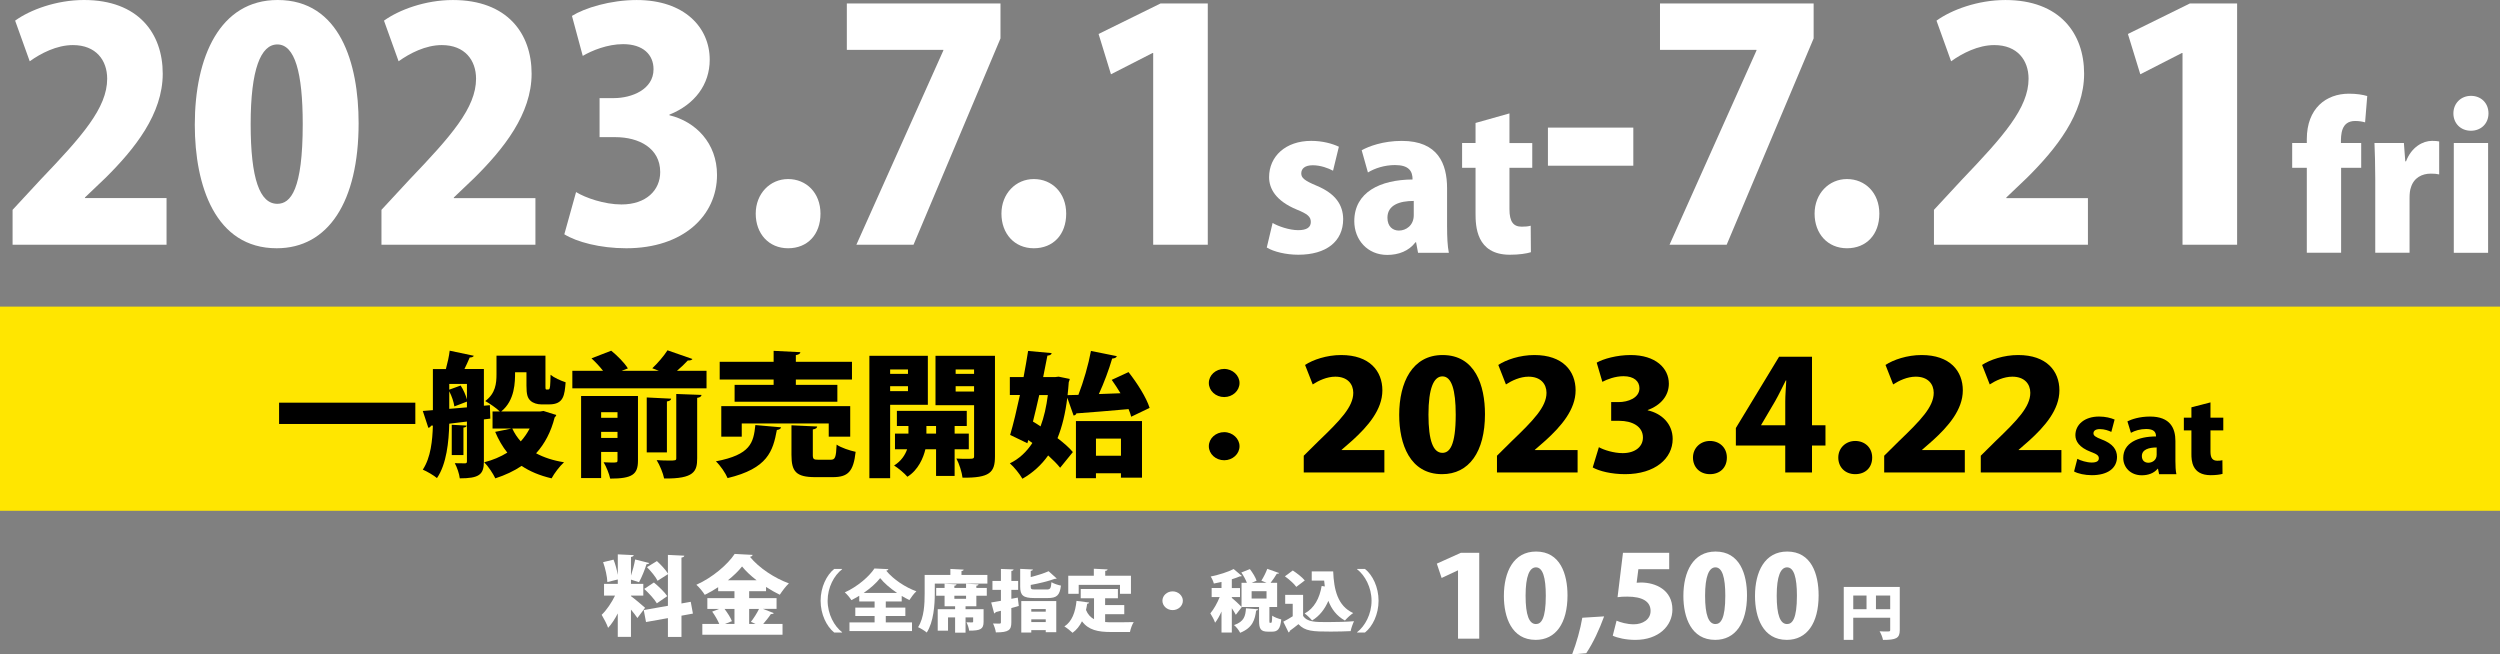 <?xml version="1.0" encoding="UTF-8"?><svg id="_レイヤー_2" xmlns="http://www.w3.org/2000/svg" viewBox="0 0 1494 391.1"><rect x="0" y="0" width="1494" height="391.1" fill="#808080" stroke="none"/><defs><style>.cls-1{fill:#fff;}.cls-2{fill:#ffe600;}</style></defs><g id="_レイヤー_2-2"><g><rect class="cls-2" y="183.24" width="1494" height="122"/><g><path class="cls-1" d="m99.53,146.27H7.52v-20.87l16.69-18.02c24.85-25.99,39.84-42.88,39.84-60.33,0-11-6.64-20.11-20.49-20.11-9.68,0-19.16,4.93-25.8,9.68L9.04,12.33C17.95,5.88,33.7,0,50.2,0c32.44,0,47.05,19.92,47.05,44.01s-16.69,44.96-34.34,62.42l-12.14,11.57v.38h48.76v27.89Z"/><path class="cls-1" d="m116.41,74.56C116.41,33.96,131.4,0,165.93,0c37.18,0,48.38,37.75,48.38,73.61,0,47.05-18.21,74.75-48.95,74.75-36.8,0-48.95-37.56-48.95-73.8Zm64.5-.38c0-30.92-4.74-47.62-15.18-47.62-9.87,0-15.94,14.8-15.94,47.62s5.5,47.62,15.94,47.62c7.97,0,15.18-8.35,15.18-47.62Z"/><path class="cls-1" d="m319.97,146.27h-92.01v-20.87l16.69-18.02c24.85-25.99,39.84-42.88,39.84-60.33,0-11-6.64-20.11-20.49-20.11-9.68,0-19.16,4.93-25.8,9.68l-8.73-24.28c8.92-6.45,24.66-12.33,41.17-12.33,32.44,0,47.05,19.92,47.05,44.01s-16.69,44.96-34.34,62.42l-12.14,11.57v.38h48.76v27.89Z"/><path class="cls-1" d="m400.03,68.87c15.75,3.79,28.46,16.69,28.46,35.67,0,24.28-20.11,43.82-54.26,43.82-15.75,0-29.6-3.79-36.99-8.35l7.02-25.23c5.5,3.41,16.88,7.4,27.13,7.4,14.8,0,23.15-8.54,23.15-19.35,0-14.42-12.9-20.87-26.75-20.87h-9.49v-23.33h8.54c10.62,0,23.71-5.12,23.71-17.26,0-8.73-6.26-14.99-18.21-14.99-9.3,0-18.59,3.79-24.09,7.02l-6.45-23.9c7.59-4.74,22.96-9.49,38.7-9.49,28.46,0,43.63,16.32,43.63,35.67,0,14.8-8.92,26.75-24.09,32.82v.38Z"/><path class="cls-1" d="m451.62,127.68c0-11.95,8.54-20.68,19.35-20.68s19.35,8.16,19.35,20.68-7.78,20.68-19.35,20.68-19.35-8.73-19.35-20.68Z"/><path class="cls-1" d="m506.07,2.09h91.82v20.87l-51.98,123.31h-34.15l51.98-116.1v-.38h-57.67V2.09Z"/><path class="cls-1" d="m598.46,127.68c0-11.95,8.54-20.68,19.35-20.68s19.35,8.16,19.35,20.68-7.78,20.68-19.35,20.68-19.35-8.73-19.35-20.68Z"/><path class="cls-1" d="m689.14,146.27V31.68h-.38l-24.85,12.71-7.4-24.09,36.99-18.21h28.27v144.18h-32.63Z"/><path class="cls-1" d="m796.63,102.02c-2.8-1.51-7.46-3.26-12.12-3.26s-6.88,1.98-6.88,4.89c0,2.68,1.98,4.31,9.21,7.34,11.42,4.78,15.73,11.53,15.84,19.92,0,13.51-10.25,21.32-26.79,21.32-7.34,0-14.68-1.75-18.87-4.31l3.49-14.68c3.26,1.98,10.02,4.31,15.26,4.31s7.57-1.75,7.57-4.89-1.86-4.78-8.5-7.46c-12.58-5.24-16.43-12.58-16.43-19.34,0-12.35,9.79-21.67,25.16-21.67,6.76,0,12.58,1.63,16.54,3.5l-3.49,14.33Z"/><path class="cls-1" d="m864.78,135.57c0,5.83.23,11.53,1.05,15.49h-18.41l-1.17-6.29h-.35c-3.96,5.24-10.14,7.57-16.89,7.57-11.88,0-19.69-9.09-19.69-20.15,0-17.36,15.49-24.81,34.83-24.93,0-5.01-2.21-8.62-10.49-8.62-6.17,0-12,1.86-16.19,4.43l-3.73-13.28c4.19-2.33,12.7-5.59,24-5.59,21.67,0,27.03,13.75,27.03,28.31v23.07Zm-19.92-15.49c-8.51,0-15.73,2.45-15.73,10.02,0,5.36,3.26,7.69,6.87,7.69,4.2,0,8.86-3.03,8.86-9.2v-8.5Z"/><path class="cls-1" d="m881.78,73.48l20.27-5.71v17.71h13.63v14.8h-13.63v24.7c0,7.69,2.45,10.48,7.34,10.48,2.33,0,3.61-.12,5.36-.58l.12,15.84c-2.56.82-7.11,1.51-12.58,1.51-20.15,0-20.5-17.24-20.5-24.7v-27.26h-8.04v-14.8h8.04v-12Z"/><path class="cls-1" d="m925.04,76.26h51.03v22.77h-51.03v-22.77Z"/><path class="cls-1" d="m992.01,2.09h91.82v20.87l-51.98,123.31h-34.15l51.98-116.1v-.38h-57.67V2.09Z"/><path class="cls-1" d="m1084.4,127.68c0-11.95,8.54-20.68,19.35-20.68s19.35,8.16,19.35,20.68-7.78,20.68-19.35,20.68-19.35-8.73-19.35-20.68Z"/><path class="cls-1" d="m1247.74,146.27h-92.01v-20.87l16.7-18.02c24.85-25.99,39.84-42.88,39.84-60.33,0-11-6.64-20.11-20.49-20.11-9.68,0-19.16,4.93-25.8,9.68l-8.73-24.28c8.92-6.45,24.66-12.33,41.17-12.33,32.44,0,47.05,19.92,47.05,44.01s-16.69,44.96-34.34,62.42l-12.14,11.57v.38h48.76v27.89Z"/><path class="cls-1" d="m1304.27,146.27V31.68h-.38l-24.85,12.71-7.4-24.09,36.99-18.21h28.27v144.18h-32.63Z"/><path class="cls-1" d="m1378.55,83.14c0-18.41,11.53-27.15,25.16-27.15,4.66,0,8.15.58,10.95,1.4l-1.28,15.73c-1.63-.47-3.61-.82-5.94-.82-8.51,0-8.51,8.27-8.51,13.16h12.12v14.8h-12v50.79h-20.5v-50.79h-8.74v-14.8h8.74v-2.33Z"/><path class="cls-1" d="m1457.65,104.23c-1.4-.35-2.91-.47-5.01-.47-5.24,0-10.13,2.45-11.88,8.27-.58,1.51-.81,3.84-.81,6.17v32.85h-20.5v-44.39c0-8.62-.23-15.26-.47-21.2h17.59l.82,10.95h.46c3.26-8.62,10.14-12.23,15.49-12.23,1.98,0,3.03.12,4.31.35v19.69Z"/><path class="cls-1" d="m1476.64,78.13c-6.18,0-10.49-4.43-10.49-10.37s4.43-10.48,10.49-10.48,10.48,4.31,10.48,10.48-4.54,10.37-10.48,10.37Zm10.25,72.93h-20.5v-65.59h20.5v65.59Z"/></g><g><path d="m166.78,240.64h81.42v12.73h-81.42v-12.73Z"/><path d="m293.01,250.16l-3.84.48v25.21c0,7.84-2.97,10.01-14.41,10.01-.26-2.56-1.66-6.72-2.97-9.05,2.45.08,5.15.08,6.03.08.96,0,1.22-.32,1.22-1.2v-23.77l-10.57,1.28c-.26,10.73-1.57,24.09-7.34,32.5-1.75-1.52-6.11-4.08-8.47-5.04,4.8-7.28,5.77-17.45,6.03-26.34l-1.14.08c-.17.72-.87,1.12-1.57,1.28l-3.32-10.09,6.03-.48v-24.57h7.77c.96-3.52,1.92-7.76,2.27-10.97l14.41,3.04c-.26.64-1.14,1.04-2.45,1.04-.87,2.08-2.01,4.56-3.14,6.88h11.62v21.93l3.58-.32.26,8Zm-17.73-19.77c1.66,2.48,3.06,5.76,3.76,8.33v-9.29h-10.57v3.44l6.81-2.48Zm-6.81,13.93l10.57-.88v-3.44l-7.51,2.88c-.35-2.48-1.48-6.08-3.06-9.05v10.49Zm10.4,10.01c-.09.64-.61,1.04-1.92,1.2v16.41h-6.99v-18.09l8.91.48Zm45.95-8.73l7.6,2.4c-.17.72-.52.96-.96,1.44-2.18,8.65-5.94,15.77-11.09,21.45,4.63,2.48,10.13,4.32,16.69,5.36-2.53,2.24-5.85,6.64-7.43,9.61-7.16-1.68-13.02-4.16-17.91-7.44-4.54,3.04-9.78,5.52-15.72,7.44-1.31-2.8-4.28-7.28-6.64-9.61,5.15-1.28,9.78-3.28,13.8-5.76-2.88-3.6-5.24-7.68-7.25-12.41l9.87-2h-11.44v-10.17h4.37c-1.92-1.92-6.46-5.04-8.74-6.24,6.2-4.56,6.73-10.65,6.73-15.93v-11.21h29.26v17.61c0,2.4,0,2.64.7,2.64,1.14,0,1.31,0,1.48-.24.61-.4.7-1.84.87-8.57,2.01,1.68,6.03,3.52,9,4.48-.61,7.52-1.05,13.21-9.78,13.21h-4.8c-2.27,0-4.89-.72-6.46-2.24-1.66-1.6-2.36-3.52-2.36-8.97v-8h-6.81c0,5.68,0,16.81-8.3,23.45h23.32l2.01-.32Zm-18.69,10.49c1.31,2.8,2.97,5.36,5.07,7.68,2.1-2.32,3.84-4.88,5.33-7.68h-10.4Z"/><path d="m413.83,214.54c-.44.64-1.4.96-2.8.88-1.75,1.92-4.11,4.16-6.46,6.16h17.65v10.49h-80.19v-10.49h18.34c-1.92-2.48-4.54-5.28-6.9-7.44l11.79-4.56c3.67,2.96,7.95,7.28,9.96,10.57l-3.76,1.44h22.28l-3.93-1.52c3.15-2.96,6.9-7.28,9.08-10.73l14.94,5.2Zm-32.58,22.09v38.66c0,8.17-3.32,10.73-16.6,10.73-.61-2.88-2.36-7.2-3.93-9.77,1.48.08,3.23.16,4.63.16,3.32,0,3.67,0,3.67-1.28v-5.04h-9.78v15.61h-11.97v-49.07h33.98Zm-12.23,9.69h-9.78v3.36h9.78v-3.36Zm-9.78,15.37h9.78v-3.6h-9.78v3.6Zm41.84-23.45c-.09.88-.79,1.36-2.53,1.68v30.42h-12.06v-32.82l14.59.72Zm15.55,35.7c0,7.68-1.75,12.25-19.74,12.01-.61-3.12-2.62-8-4.46-10.97,2.53.16,5.24.24,7.25.24,4.02,0,4.46,0,4.46-1.44v-38.34l15.11.56c-.17.88-.79,1.52-2.62,1.76v36.18Z"/><path d="m466.78,255.37c-.17.8-1.05,1.44-2.53,1.6-2.36,12.65-5.42,22.97-29.44,28.74-1.22-2.96-4.37-7.6-6.99-10.01,20.79-4,22.45-11.05,23.59-21.69l15.37,1.36Zm-4.46-25.38v-3.2h-32.23v-10.57h32.23v-6.56l15.99.8c-.09.88-.87,1.44-2.71,1.76v4h33.54v10.57h-33.54v3.2h24.81v10.09h-61.41v-10.09h23.32Zm45.77,30.98h-12.84v-7.92h-51.98v7.92h-12.23v-18.25h77.05v18.25Zm-22.36,10.73c0,2.72.52,3.04,3.41,3.04h7.25c2.71,0,3.23-1.28,3.58-9.05,2.53,1.84,7.95,3.6,11.36,4.32-1.31,11.93-4.63,15.13-13.71,15.13h-10.4c-11.53,0-14.24-3.36-14.24-13.29v-17.69l15.38.72c-.09.88-.79,1.44-2.62,1.76v15.05Z"/><path d="m554.49,241.92h-22.54v43.87h-12.41v-73.16h34.94v29.3Zm-11.88-21.13h-10.66v2.64h10.66v-2.64Zm-10.66,12.97h10.66v-2.96h-10.66v2.96Zm47,34.74h-8.47v15.93h-11.09v-15.93h-6.38c-1.22,5.12-4.28,12.41-10.75,16.41-1.66-2-5.5-5.2-7.95-6.72,4.28-2.64,6.64-6.4,7.78-9.69h-7.25v-9.37h8.04v-4.56h-6.9v-9.04h41.76v9.04h-7.25v4.56h8.47v9.37Zm-25.33-9.37h5.77v-4.56h-5.77v4.56Zm40.97-46.51v60.12c0,9.61-3.06,12.89-19.39,12.73-.35-3.12-2.01-8.48-3.67-11.45,2.01.16,4.28.16,6.12.16,4.02,0,4.46,0,4.46-1.6v-30.42h-23.06v-29.54h35.55Zm-12.49,8.17h-11.01v2.64h11.01v-2.64Zm-11.01,13.21h11.01v-3.2h-11.01v3.2Z"/><path d="m674.43,222.39c5.15,6.56,10.66,15.21,12.58,21.37l-11.01,5.28c-.35-1.36-.87-2.96-1.57-4.56-11.62,1.04-23.24,2-31.19,2.56-.17.8-.96,1.2-1.66,1.28l-3.76-10.65c-1.14,9.29-3.06,17.29-5.85,24.17,3.76,2.88,7.08,5.76,9.17,8.32l-7.6,9.37c-1.75-2.24-4.28-4.72-7.16-7.36-4.02,5.68-9.09,10.33-15.38,13.93-1.66-2.88-4.98-7.04-7.51-9.21,5.5-2.64,9.96-6.8,13.45-12.17l-2.45-1.76-.52,1.92-10.31-4.96c1.92-6.48,3.93-14.97,5.85-23.85h-6.03v-10.73h8.21c1.05-5.36,1.92-10.73,2.71-15.61l14.06,1.28c-.09.88-.87,1.36-2.53,1.52l-2.53,12.81h7.16l2.1-.24,6.64,1.36c-.17.72-.35,1.36-.61,1.92-.17,2.64-.44,5.28-.7,7.76l6.46-.16c3.06-7.84,6.03-18.17,7.51-26.26l15.46,3.12c-.26.88-1.31,1.36-2.79,1.44-1.92,6.56-4.89,14.57-7.95,21.21l12.93-.48c-1.66-2.8-3.49-5.52-5.24-8l10.05-4.64Zm-53.38,13.69c-1.22,5.36-2.45,10.73-3.76,15.85,1.49.88,3.06,1.84,4.54,2.88,2.1-5.52,3.49-11.85,4.37-18.73h-5.15Zm21.93,49.71v-34.18h39.48v33.86h-12.58v-2.64h-14.94v2.96h-11.97Zm26.91-23.69h-14.94v10.25h14.94v-10.25Z"/><path d="m740.74,228.87c0,4.64-4.11,8.41-9.17,8.41s-9.17-3.76-9.17-8.41,4.11-8.4,9.17-8.4,9.17,3.92,9.17,8.4Zm0,37.78c0,4.64-4.11,8.4-9.17,8.4s-9.17-3.76-9.17-8.4,4.11-8.4,9.17-8.4,9.17,3.92,9.17,8.4Z"/><path d="m827.31,282.36h-48.19v-10.01l8.74-8.65c13.01-12.47,20.86-20.57,20.86-28.95,0-5.28-3.48-9.65-10.73-9.65-5.07,0-10.04,2.37-13.51,4.64l-4.57-11.65c4.67-3.1,12.92-5.92,21.56-5.92,16.99,0,24.64,9.56,24.64,21.12s-8.74,21.58-17.98,29.95l-6.36,5.55v.18h25.53v13.38Z"/><path d="m836.16,247.95c0-19.48,7.85-35.78,25.93-35.78,19.47,0,25.33,18.12,25.33,35.32,0,22.58-9.54,35.87-25.63,35.87-19.27,0-25.63-18.02-25.63-35.41Zm33.78-.18c0-14.84-2.48-22.85-7.95-22.85-5.17,0-8.34,7.1-8.34,22.85s2.88,22.85,8.34,22.85c4.17,0,7.95-4.01,7.95-22.85Z"/><path d="m942.77,282.36h-48.18v-10.01l8.74-8.65c13.01-12.47,20.86-20.57,20.86-28.95,0-5.28-3.48-9.65-10.73-9.65-5.07,0-10.03,2.37-13.51,4.64l-4.57-11.65c4.67-3.1,12.92-5.92,21.56-5.92,16.99,0,24.64,9.56,24.64,21.12s-8.74,21.58-17.98,29.95l-6.36,5.55v.18h25.53v13.38Z"/><path d="m984.69,245.22c8.25,1.82,14.9,8.01,14.9,17.11,0,11.65-10.53,21.03-28.41,21.03-8.25,0-15.5-1.82-19.37-4.01l3.68-12.11c2.88,1.64,8.84,3.55,14.21,3.55,7.75,0,12.12-4.1,12.12-9.29,0-6.92-6.76-10.01-14.01-10.01h-4.97v-11.2h4.47c5.56,0,12.42-2.46,12.42-8.28,0-4.19-3.28-7.19-9.54-7.19-4.87,0-9.74,1.82-12.62,3.37l-3.38-11.47c3.97-2.28,12.02-4.55,20.27-4.55,14.9,0,22.85,7.83,22.85,17.11,0,7.1-4.67,12.84-12.62,15.75v.18Z"/><path d="m1011.72,273.44c0-5.73,4.47-9.92,10.13-9.92s10.13,3.91,10.13,9.92-4.07,9.92-10.13,9.92-10.13-4.19-10.13-9.92Z"/><path d="m1082.86,282.36h-16v-16.11h-29.51v-10.47l25.83-42.6h19.67v40.96h8.05v12.11h-8.05v16.11Zm-30.4-28.22h14.41v-14.11c0-3.91.4-8.56.6-12.65h-.3c-2.09,4.1-3.97,8.19-6.36,12.38l-8.35,14.2v.18Z"/><path d="m1098.56,273.44c0-5.73,4.47-9.92,10.13-9.92s10.13,3.91,10.13,9.92-4.07,9.92-10.13,9.92-10.13-4.19-10.13-9.92Z"/><path d="m1174.17,282.36h-48.18v-10.01l8.74-8.65c13.01-12.47,20.86-20.57,20.86-28.95,0-5.28-3.48-9.65-10.73-9.65-5.07,0-10.03,2.37-13.51,4.64l-4.57-11.65c4.67-3.1,12.92-5.92,21.56-5.92,16.99,0,24.64,9.56,24.64,21.12s-8.74,21.58-17.98,29.95l-6.36,5.55v.18h25.53v13.38Z"/><path d="m1231.89,282.36h-48.18v-10.01l8.74-8.65c13.01-12.47,20.86-20.57,20.86-28.95,0-5.28-3.48-9.65-10.73-9.65-5.07,0-10.03,2.37-13.51,4.64l-4.57-11.65c4.67-3.1,12.92-5.92,21.56-5.92,16.99,0,24.64,9.56,24.64,21.12s-8.74,21.58-17.98,29.95l-6.36,5.55v.18h25.53v13.38Z"/><path d="m1261.72,258.11c-1.57-.78-4.19-1.68-6.81-1.68s-3.86,1.02-3.86,2.52c0,1.38,1.11,2.22,5.17,3.78,6.42,2.46,8.84,5.94,8.91,10.26,0,6.96-5.76,10.98-15.06,10.98-4.12,0-8.25-.9-10.61-2.22l1.96-7.56c1.83,1.02,5.63,2.22,8.58,2.22s4.26-.9,4.26-2.52-1.05-2.46-4.78-3.84c-7.07-2.7-9.23-6.48-9.23-9.96,0-6.36,5.5-11.16,14.14-11.16,3.8,0,7.07.84,9.3,1.8l-1.96,7.38Z"/><path d="m1300.02,275.39c0,3,.13,5.94.59,7.98h-10.34l-.66-3.24h-.2c-2.23,2.7-5.7,3.9-9.49,3.9-6.68,0-11.07-4.68-11.07-10.38,0-8.94,8.71-12.78,19.58-12.84,0-2.58-1.24-4.44-5.89-4.44-3.47,0-6.74.96-9.1,2.28l-2.1-6.84c2.36-1.2,7.14-2.88,13.49-2.88,12.18,0,15.19,7.08,15.19,14.58v11.88Zm-11.2-7.98c-4.78,0-8.84,1.26-8.84,5.16,0,2.76,1.83,3.96,3.86,3.96,2.36,0,4.98-1.56,4.98-4.74v-4.38Z"/><path d="m1309.59,243.41l11.39-2.94v9.12h7.66v7.62h-7.66v12.72c0,3.96,1.38,5.4,4.12,5.4,1.31,0,2.03-.06,3.01-.3l.07,8.16c-1.44.42-3.99.78-7.07.78-11.33,0-11.52-8.88-11.52-12.72v-14.04h-4.52v-7.62h4.52v-6.18Z"/></g><g><path class="cls-1" d="m377.06,356.25c1.93,1.35,7.25,5.87,8.44,6.96l-4.59,6.13c-.91-1.4-2.38-3.27-3.85-5.04v16.3h-7.88v-14.02c-1.7,3.32-3.68,6.39-5.78,8.62-.74-2.28-2.61-5.66-3.85-7.79,3-2.86,6.01-7.37,7.99-11.47h-6.57v-7.01h8.22v-2.65l-6.23,1.56c-.11-3.17-1.19-8.15-2.55-11.89l6.23-1.51c1.13,2.75,1.98,6.07,2.49,8.88h.06v-12.04l9.52.47c-.06.57-.51.88-1.64,1.09v11.16c1.02-3.06,1.98-6.75,2.49-9.66l8.44,2.13c-.17.42-.74.67-1.64.67-1.02,3.32-2.89,7.89-4.48,10.8-1.59-.52-3.23-1.09-4.82-1.56v2.54h7.37v7.01h-7.37v.31Zm37.05,10.43l-6.86,1.25v12.72h-8.1v-11.26l-13.09,2.34-1.36-7.16,14.45-2.54v-18.9l-6.18,3.95c-1.08-2.28-3.91-5.71-6.35-8.15l5.95-3.63c2.38,2.18,5.21,5.19,6.57,7.42v-11.11l9.8.47c-.06.57-.51.93-1.7,1.14v27.41l5.55-.99,1.3,7.06Zm-23.34-18.58c2.83,2.34,6.4,5.71,7.99,8.15l-6.23,4.31c-1.36-2.39-4.7-6.02-7.54-8.62l5.78-3.84Z"/><path class="cls-1" d="m455.97,363.89l6.46,2.49c-.28.47-.96.62-1.76.57-1.13,1.82-3,4.05-4.59,5.92h11.56v6.44h-47.93v-6.44h10.14c-.96-2.23-2.61-5.14-4.25-7.37l4.19-1.61h-7.08v-6.44h16.2v-4.15h-9.74v-2.39c-2.55,1.66-5.21,3.22-7.99,4.57-1.08-1.76-3.34-4.57-5.04-6.02,9.69-4.31,18.81-12.2,22.89-18.43l10.76.57c-.17.57-.74,1.09-1.64,1.14,5.44,6.7,14.9,12.87,23.29,15.88-2.04,1.92-3.91,4.52-5.44,6.8-2.72-1.3-5.5-2.91-8.22-4.67v2.54h-10.08v4.15h16.37v6.44h-8.1Zm-17.05,0h-5.95c1.81,2.39,3.68,5.24,4.42,7.32l-4.14,1.66h5.67v-8.98Zm13.2-17.13c-3.51-2.7-6.57-5.61-8.67-8.25-2.1,2.7-5.04,5.55-8.44,8.25h17.11Zm-3.4,24.87c1.64-2.08,3.63-5.14,4.87-7.74h-5.89v8.98h3.85l-2.83-1.25Z"/><path class="cls-1" d="m503.23,340.2c-4.76,3.64-8.64,10.8-8.64,18.8s3.97,15.24,8.64,18.8v.2h-4.71c-4.54-3.64-8.12-10.88-8.12-19s3.58-15.36,8.12-19h4.71v.2Z"/><path class="cls-1" d="m529.34,368.12v3.84h15.67v5.16h-37.37v-5.16h15.02v-3.84h-11.53v-5h11.53v-3.68h-9.17v-3.4c-1.53.92-3.1,1.8-4.71,2.6-.83-1.36-2.58-3.52-3.93-4.64,7.51-3.36,14.58-9.48,17.72-14.28l8.34.4c-.17.48-.61.84-1.31.92,4.23,5.2,11.53,10,18.03,12.32-1.62,1.48-3.01,3.48-4.19,5.24-1.53-.72-3.06-1.6-4.58-2.48v3.32h-9.52v3.68h11.7v5h-11.7Zm6.72-13.8c-4.1-2.76-7.81-5.96-10.08-8.84-2.27,2.92-5.76,6.04-9.82,8.84h19.91Z"/><path class="cls-1" d="m574.56,343.6h15.5v5.16h-31.43v5.96c0,6.68-.7,16.96-4.8,23.28-1.09-.96-3.75-2.6-5.19-3.2,3.67-5.68,3.93-14.16,3.93-20.08v-11.12h15.37v-3.6l7.95.4c-.04.44-.39.72-1.31.88v2.32Zm10.22,5.6c-.04.44-.39.72-1.31.84v1.32h6.24v4.64h-6.24v6.32h-6.46v1.72h10.78v7.52c0,4.4-1.83,5.32-8.6,5.32-.22-1.56-.92-3.6-1.62-5,1.18.08,2.84.08,3.32.08s.66-.12.66-.52v-2.48h-4.54v9.12h-6.24v-9.12h-4.23v7.92h-6.16v-12.84h10.39v-1.72h-6.29v-6.32h-5.02v-4.64h5.02v-2.52l7.16.36c-.04.44-.39.72-1.31.84v1.32h6.99v-2.52l7.46.36Zm-7.46,8.64v-1.84h-6.99v1.84h6.99Z"/><path class="cls-1" d="m608.22,357.12l.61,5c-1.48.44-2.97.84-4.45,1.24v8.56c0,4.56-1.48,6-9.25,6-.17-1.48-.96-3.84-1.7-5.32,1.53.08,3.32.08,3.88.08.61-.04.83-.2.83-.76v-6.92c-1.13.32-2.23.56-3.14.8-.09.44-.48.72-.87.8l-1.79-6.56c1.62-.24,3.58-.6,5.81-1v-6.52h-5.06v-5.36h5.06v-7.16l7.55.28c-.04.48-.39.8-1.31.92v5.96h4.06v5.36h-4.06v5.32l3.84-.72Zm23.27-11.4c-.22.2-.61.2-1.22.2-3.75,1.4-9.26,2.72-14.32,3.64,0,2.6,0,2.72,2.93,2.72h6.68c2.09,0,2.49-.64,2.79-4.36,1.31.84,3.97,1.72,5.68,2.04-.74,5.88-2.53,7.44-7.95,7.44h-7.9c-6.77,0-8.51-1.6-8.51-6.8v-10.64l7.6.36c-.04.44-.44.72-1.31.84v3.68c4.02-1,7.95-2.24,10.7-3.48l4.85,4.36Zm-21.17,32.27v-18.8h20.91v18.6h-6.29v-1.24h-8.64v1.44h-5.98Zm14.62-14h-8.64v1.56h8.64v-1.56Zm-8.64,7.76h8.64v-1.64h-8.64v1.64Z"/><path class="cls-1" d="m660.43,367.04v4.68c1.22.12,2.49.16,3.8.16,2.75,0,9.87,0,13.27-.12-.92,1.36-1.92,4.16-2.23,5.92h-11.39c-7.64,0-13.36-1.12-17.29-6.4-1.4,2.8-3.23,5.16-5.63,6.88-1.05-1.04-3.45-2.96-4.89-3.8,4.54-2.88,6.59-8.6,7.25-15.28l7.55,1c-.13.4-.52.68-1.18.72-.17,1.28-.44,2.52-.7,3.72,1.09,2.68,2.75,4.4,4.8,5.52v-12.52h-7.95v-5.52h22.22v5.52h-7.64v4.08h11.44v5.44h-11.44Zm-15.8-17.52v5.32h-6.24v-10.8h15.28v-4.16l8.21.4c-.04.48-.44.76-1.4.88v2.88h15.37v10.8h-6.55v-5.32h-24.66Z"/><path class="cls-1" d="m706.88,359c0,3.08-2.75,5.6-6.11,5.6s-6.11-2.52-6.11-5.6,2.75-5.6,6.11-5.6,6.11,2.6,6.11,5.6Z"/><path class="cls-1" d="m758.57,370.8c0,1.28.04,1.4.44,1.4h.52c.48,0,.65-.56.74-4.28,1.18.92,3.8,1.84,5.41,2.24-.57,5.72-2.1,7.32-5.46,7.32h-2.44c-4.45,0-5.37-1.72-5.37-6.64v-8.12h-10.43l.09.08-3.54,4.6c-.57-1.08-1.44-2.52-2.4-3.96v14.56h-6.16v-12.56c-1.13,2.56-2.45,4.92-3.84,6.68-.52-1.68-1.92-4.12-2.84-5.6,2.1-2.44,4.19-6.24,5.59-9.72h-4.8v-5.4h5.89v-3.64c-1.53.36-3.1.68-4.58.96-.26-1.16-1.13-3.08-1.88-4.2,5.02-1.04,10.39-2.72,13.71-4.48l4.93,4.16c-.26.24-.7.24-1.22.24-1.4.6-3.01,1.16-4.8,1.72v5.24h4.89v5.4h-4.89v.48c1.22.92,4.76,4.24,5.81,5.36v-14.36h3.19c-.7-1.88-2.01-4.28-3.32-6.16l5.11-2.04c1.62,2.12,3.4,4.96,4.02,6.96l-2.97,1.24h8.95l-3.14-1.28c1.27-1.96,2.75-4.88,3.54-7.08l7.07,2.52c-.22.32-.7.48-1.4.44-.92,1.64-2.44,3.8-3.71,5.4h3.93v14.44h-4.63v8.08Zm-6.72-6.68c-.09.4-.48.68-1.18.76-.74,5.24-1.88,10.2-9.56,13.28-.65-1.4-2.31-3.56-3.67-4.6,6.2-2.12,6.81-5.56,7.16-10.04l7.25.6Zm-3.88-10.8v4.36h8.91v-4.36h-8.91Z"/><path class="cls-1" d="m778.73,355.48v12.56c2.44,3.72,7.2,3.72,14.71,3.72,5.15,0,11.31-.16,15.72-.52-.7,1.4-1.7,4.2-2.01,5.92-3.27.16-7.68.28-11.87.28-10.83,0-15.37-.2-19.34-4.44-1.79,1.44-3.62,2.88-5.2,4,0,.52-.17.76-.7.92l-3.14-6.4c1.79-.92,3.8-2.04,5.63-3.24v-7.44h-4.5v-5.36h10.7Zm-6.16-14.56c2.49,1.64,5.67,4.08,7.16,5.96l-5.06,3.84c-1.27-1.84-4.32-4.52-6.81-6.32l4.71-3.48Zm24.14.56c.44,10.92,2.66,20.64,11.96,24.88-1.48.96-3.8,3.08-4.93,4.48-4.98-2.76-8.03-6.88-9.91-11.76-2.14,4.96-5.28,9.04-9.73,11.72-.92-1.16-3.1-3.24-4.45-4.2,5.72-3.04,8.95-9.08,10.17-16.44l1.88.32c-.17-1.16-.31-2.32-.39-3.52h-7.42v-5.48h12.83Z"/><path class="cls-1" d="m811,377.8c4.76-3.64,8.64-10.8,8.64-18.8s-3.97-15.24-8.64-18.8v-.2h4.71c4.58,3.64,8.12,10.88,8.12,19s-3.54,15.36-8.12,19h-4.71v-.2Z"/><path class="cls-1" d="m871.31,381.65v-40.77h-.15l-9.65,4.52-2.87-8.57,14.37-6.48h10.98v51.3h-12.67Z"/><path class="cls-1" d="m898.72,356.13c0-14.45,5.82-26.53,19.23-26.53,14.44,0,18.79,13.43,18.79,26.19,0,16.74-7.07,26.6-19.01,26.6-14.29,0-19.01-13.37-19.01-26.26Zm25.05-.14c0-11-1.84-16.94-5.89-16.94-3.83,0-6.19,5.27-6.19,16.94s2.14,16.94,6.19,16.94c3.09,0,5.89-2.97,5.89-16.94Z"/><path class="cls-1" d="m958.62,368.35c-2.8,7.7-6.48,15.73-10.68,22.01l-8.47.74c2.73-7.09,4.94-15.05,6.11-21.94l13.04-.81Z"/><path class="cls-1" d="m997.51,330.35v9.79h-18.42l-1.03,8.1c.88-.07,1.69-.13,2.58-.13,8.69,0,18.79,4.39,18.79,16.13,0,9.72-8.18,18.16-22.17,18.16-5.6,0-10.76-1.21-13.48-2.5l2.28-8.98c2.36,1.01,6.19,2.16,10.31,2.16,5.23,0,10.02-2.83,10.02-7.97,0-5.74-5.01-8.57-13.92-8.57-2.28,0-4.05.07-5.82.34l3.24-26.53h27.63Z"/><path class="cls-1" d="m1005.99,356.13c0-14.45,5.82-26.53,19.23-26.53,14.44,0,18.79,13.43,18.79,26.19,0,16.74-7.07,26.6-19.01,26.6-14.29,0-19.01-13.37-19.01-26.26Zm25.05-.14c0-11-1.84-16.94-5.89-16.94-3.83,0-6.19,5.27-6.19,16.94s2.14,16.94,6.19,16.94c3.09,0,5.89-2.97,5.89-16.94Z"/><path class="cls-1" d="m1048.79,356.13c0-14.45,5.82-26.53,19.23-26.53,14.44,0,18.79,13.43,18.79,26.19,0,16.74-7.07,26.6-19.01,26.6-14.29,0-19.01-13.37-19.01-26.26Zm25.05-.14c0-11-1.84-16.94-5.89-16.94-3.83,0-6.19,5.27-6.19,16.94s2.14,16.94,6.19,16.94c3.09,0,5.89-2.97,5.89-16.94Z"/><path class="cls-1" d="m1135.3,350.75v25.82c0,4.91-2.29,5.84-10.03,5.84-.23-1.46-1.2-3.85-2.02-5.16,1.36.11,2.95.11,4.08.11,2.02,0,2.25,0,2.25-.85v-7.34h-22.08v13.21h-5.67v-31.62h33.46Zm-27.79,5.13v8.16h7.93v-8.16h-7.93Zm13.56,8.16h8.51v-8.16h-8.51v8.16Z"/></g></g></g></svg>